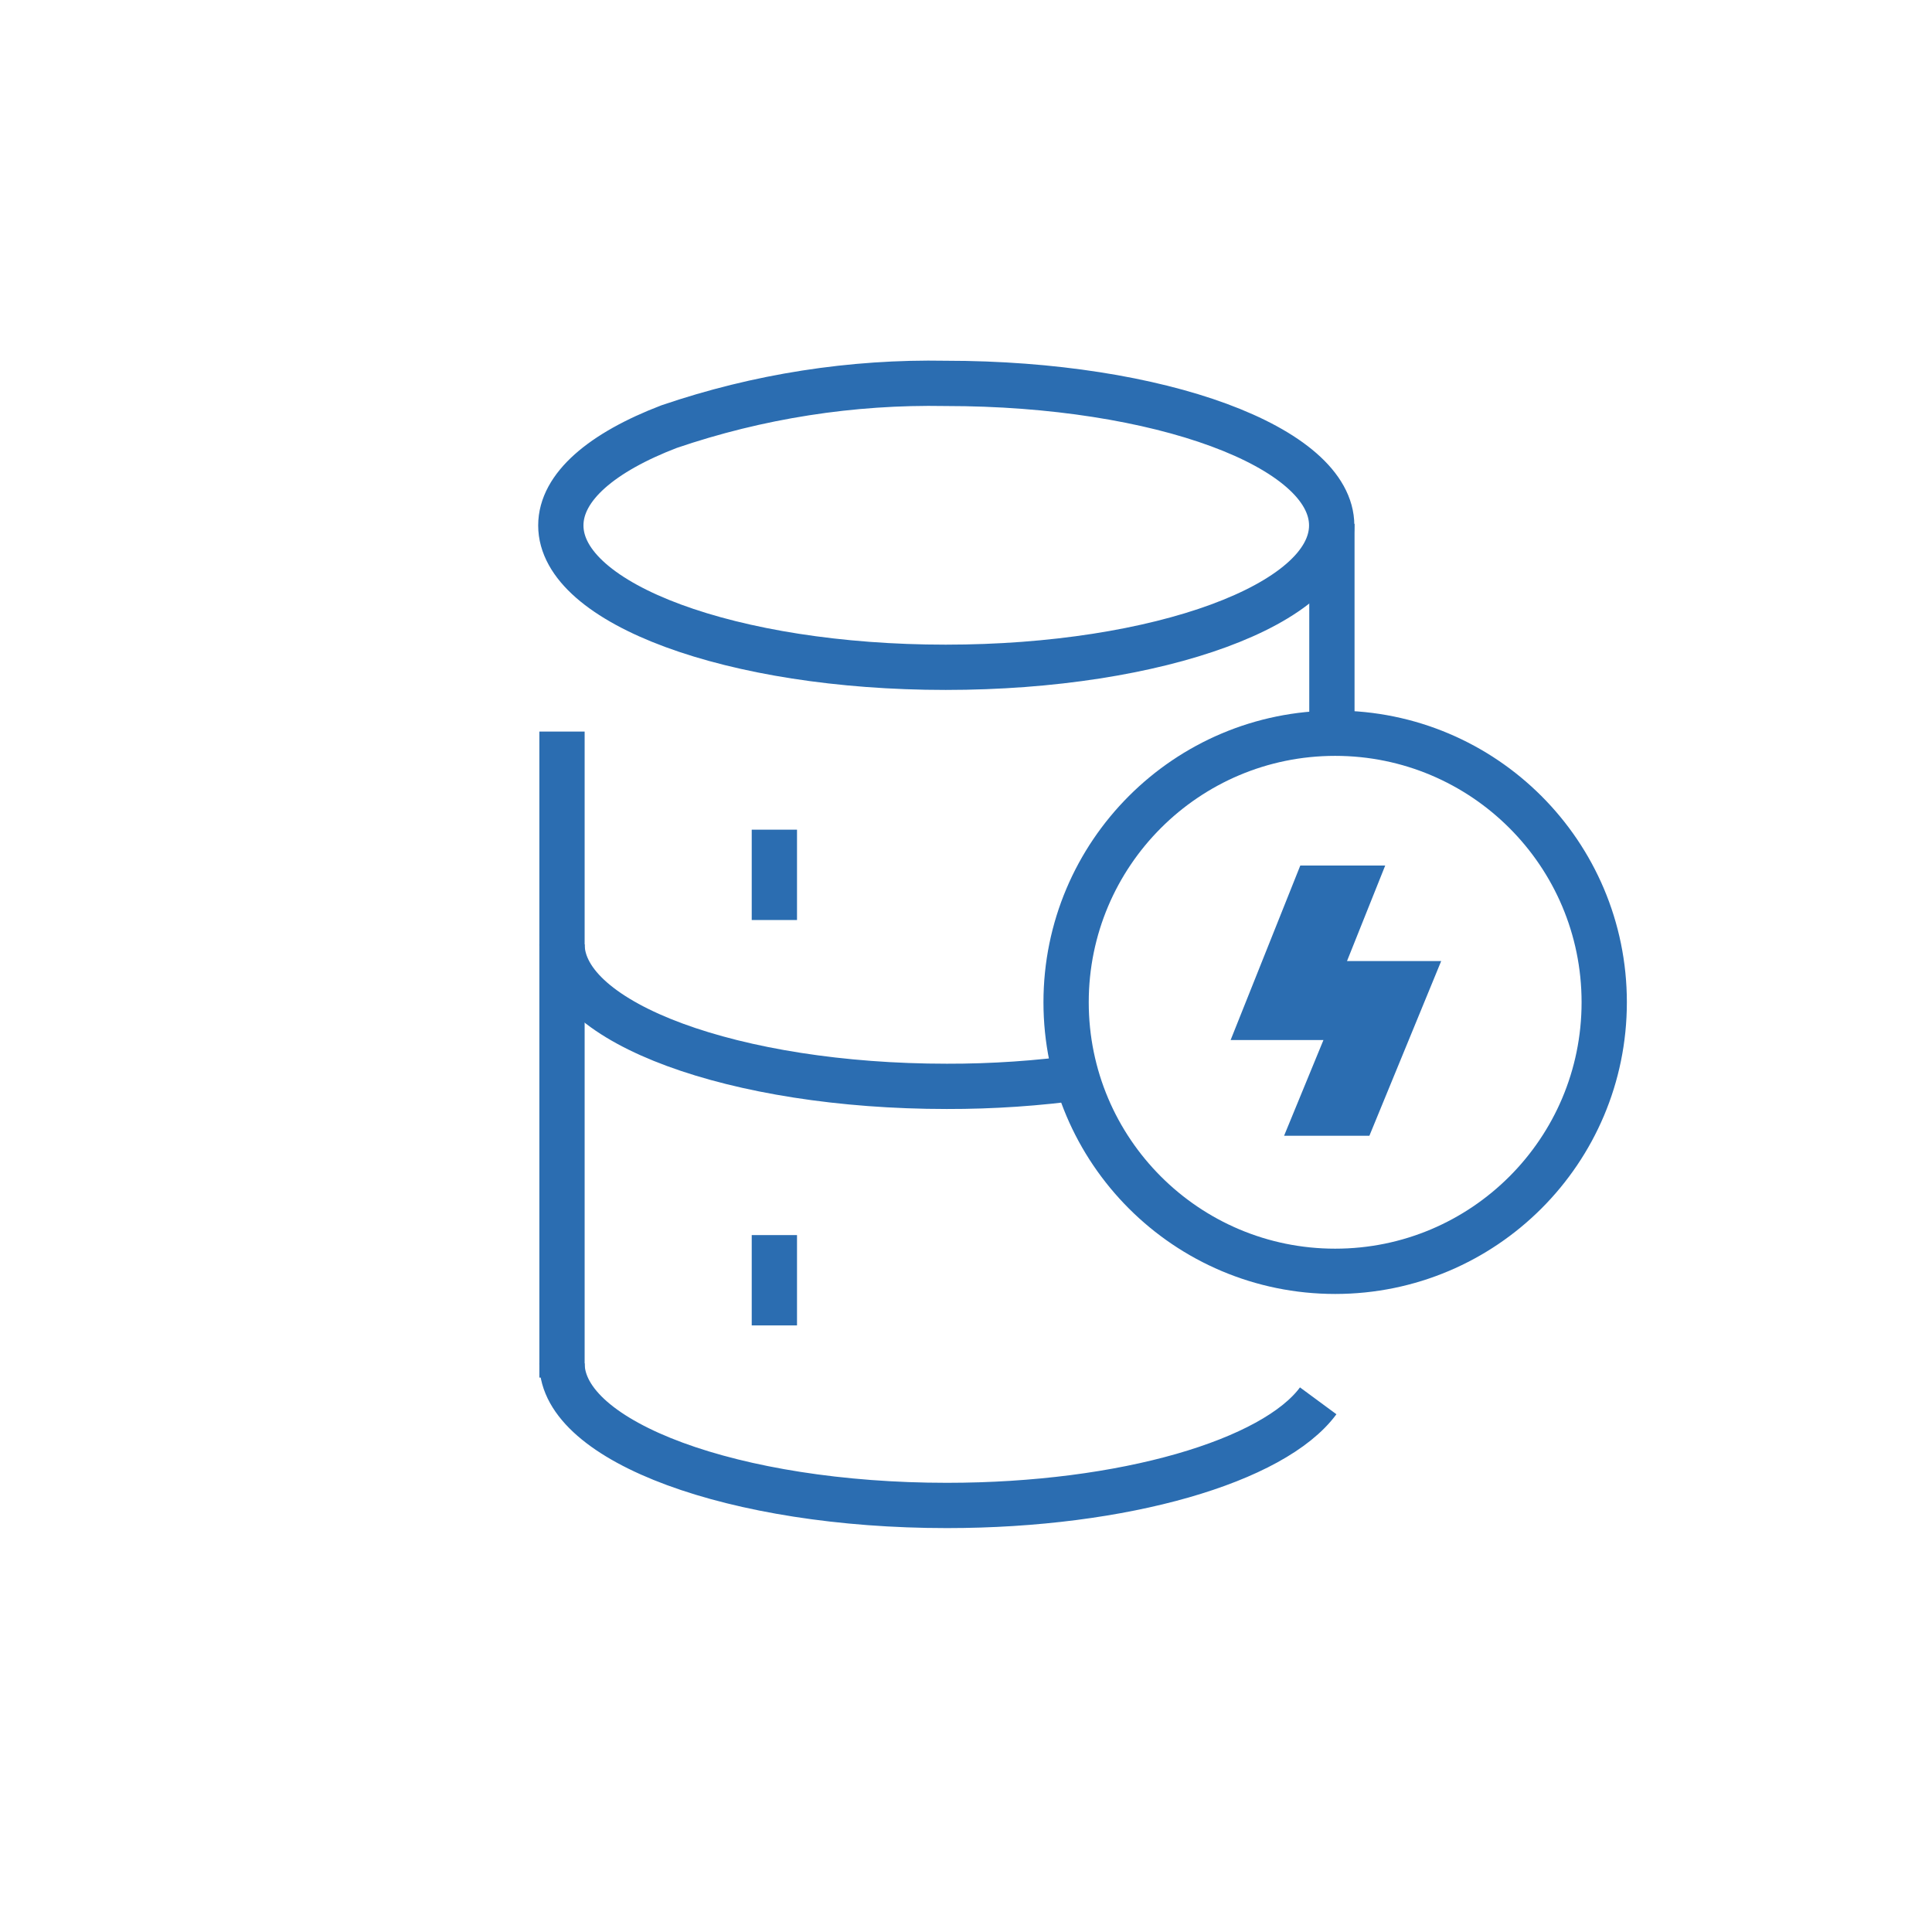 <?xml version="1.0" encoding="UTF-8"?>
<svg xmlns="http://www.w3.org/2000/svg" width="64" height="64" viewBox="0 0 64 64" fill="none">
  <g clip-path="url(#clip0_4022_11754)">
    <path d="M44.229 42.114C49.151 42.114 53.142 38.124 53.142 33.202C53.142 28.279 49.151 24.289 44.229 24.289C39.307 24.289 35.316 28.279 35.316 33.202C35.316 38.124 39.307 42.114 44.229 42.114Z" stroke="#2B6DB1" stroke-width="1.5" stroke-miterlimit="10"></path>
    <path d="M44.114 17.406C44.114 20.002 38.405 22.105 31.327 22.105C24.249 22.105 18.578 20.002 18.578 17.406C18.578 16.127 19.946 14.982 22.165 14.132C25.113 13.126 28.213 12.642 31.327 12.7C38.411 12.7 44.114 14.81 44.114 17.406Z" stroke="#2B6DB1" stroke-width="1.5" stroke-miterlimit="10"></path>
    <path d="M35.88 35.68C34.384 35.888 32.876 35.99 31.366 35.987C24.333 35.987 18.617 33.883 18.617 31.281" stroke="#2B6DB1" stroke-width="1.5" stroke-miterlimit="10"></path>
    <path d="M43.667 46.404C42.197 48.399 37.242 49.87 31.366 49.87C24.333 49.87 18.617 47.766 18.617 45.164" stroke="#2B6DB1" stroke-width="1.5" stroke-miterlimit="10"></path>
    <path d="M18.617 24.234V45.634" stroke="#2B6DB1" stroke-width="1.5" stroke-miterlimit="10"></path>
    <path d="M44.121 17.352V24.289" stroke="#2B6DB1" stroke-width="1.5" stroke-miterlimit="10"></path>
    <path d="M25.652 27.484V30.477" stroke="#2B6DB1" stroke-width="1.5" stroke-miterlimit="10"></path>
    <path d="M25.652 40.914V43.906" stroke="#2B6DB1" stroke-width="1.5" stroke-miterlimit="10"></path>
    <path d="M44.621 31.837L45.887 28.672H43.074L40.766 34.452H43.841L42.537 37.623H45.363L47.741 31.837H44.621Z" fill="#2B6DB1"></path>
  </g>
  <defs>
    <clipPath id="clip0_4022_11754">
      <rect width="64" height="64" fill="white"></rect>
    </clipPath>
  </defs>
</svg>
